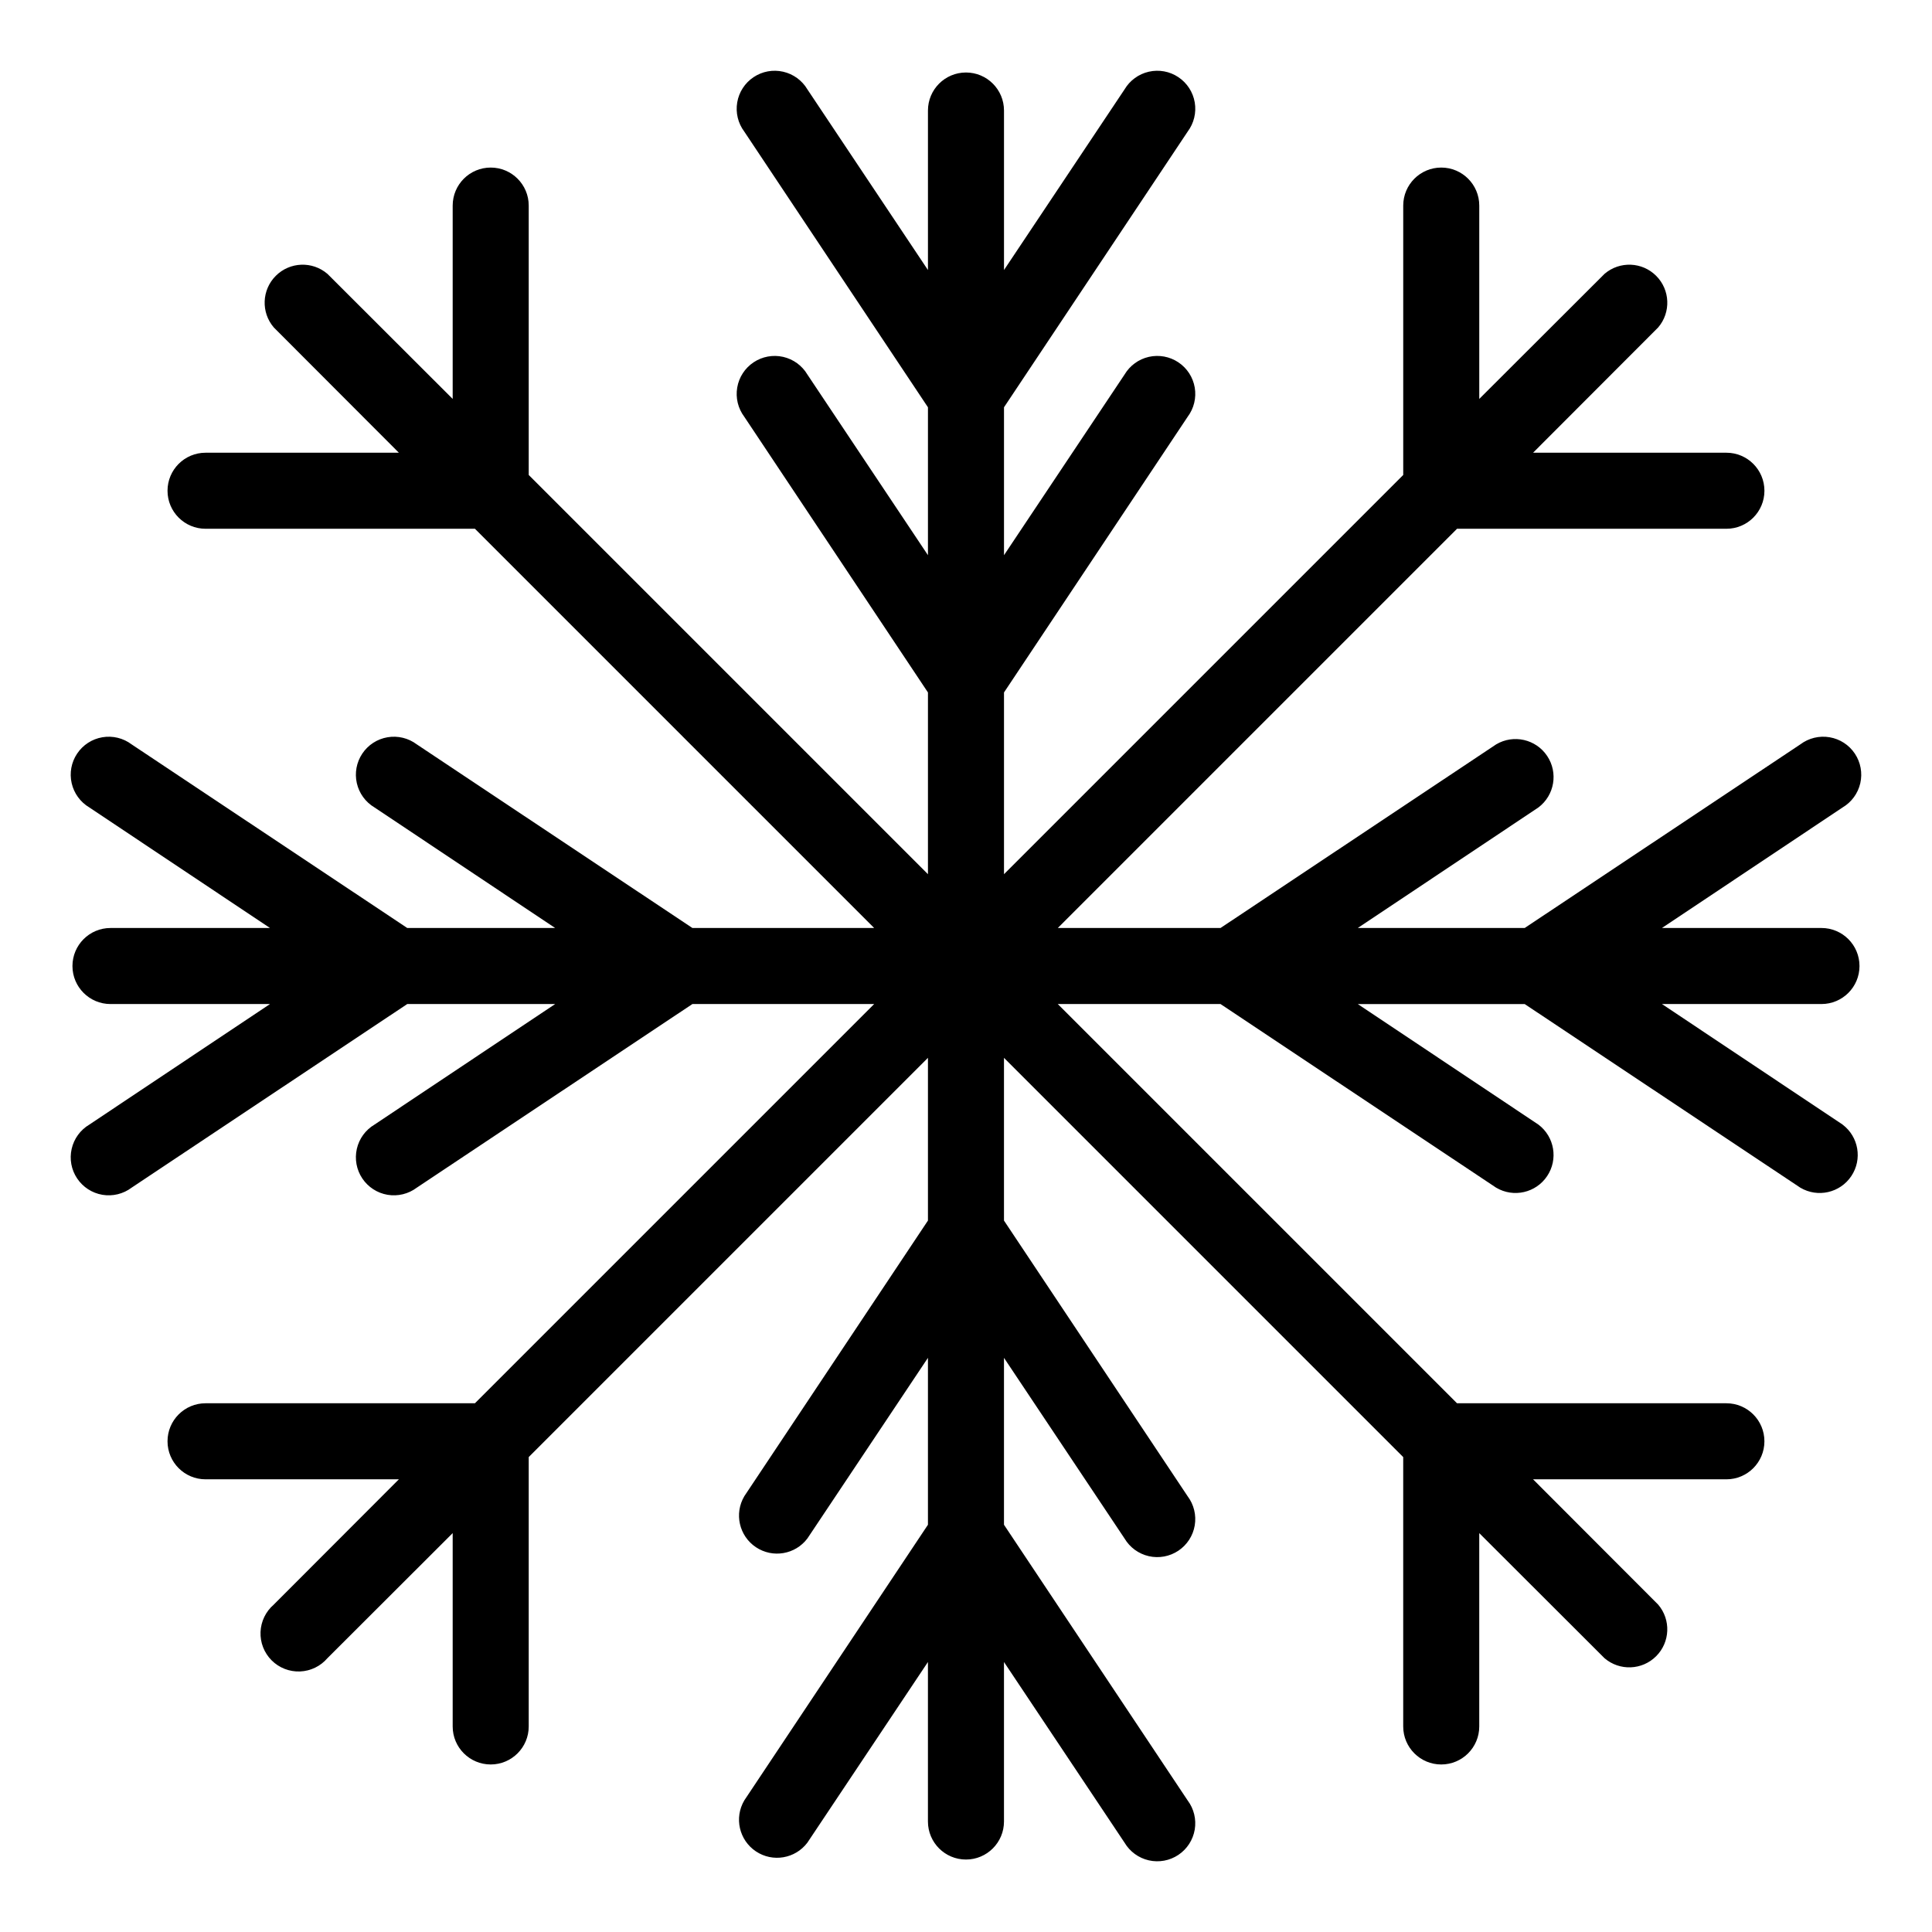 <?xml version="1.0" encoding="UTF-8"?>
<!-- Uploaded to: ICON Repo, www.svgrepo.com, Generator: ICON Repo Mixer Tools -->
<svg fill="#000000" width="800px" height="800px" version="1.1" viewBox="144 144 512 512" xmlns="http://www.w3.org/2000/svg">
 <path d="m632.3 442.02-47.863-31.941h42.27c5.566 0 10.078-4.512 10.078-10.074 0-5.566-4.512-10.078-10.078-10.078h-42.27l47.863-31.941c2.383-1.41 4.082-3.738 4.699-6.438 0.613-2.699 0.09-5.535-1.449-7.836-1.539-2.305-3.961-3.871-6.691-4.332-2.731-0.465-5.531 0.215-7.742 1.879l-73.055 48.668h-44.234l47.863-31.941c4.273-3.215 5.293-9.207 2.32-13.652s-8.902-5.797-13.504-3.074l-73.055 48.668h-43.125l105.8-105.8h71.391c5.562 0 10.074-4.512 10.074-10.074 0-5.566-4.512-10.078-10.074-10.078h-51.238l33.152-33.199c3.422-4 3.191-9.957-0.531-13.68s-9.68-3.953-13.68-0.527l-33.199 33.148v-51.234c0-5.566-4.512-10.078-10.078-10.078-5.562 0-10.074 4.512-10.074 10.078v71.387l-105.8 105.8v-48.164l48.668-73.051c1.664-2.215 2.344-5.016 1.883-7.746-0.465-2.731-2.031-5.148-4.336-6.688-2.301-1.539-5.133-2.062-7.836-1.449-2.699 0.613-5.027 2.312-6.438 4.695l-31.941 47.863v-39.195l48.668-73.051v-0.004c1.664-2.211 2.344-5.012 1.883-7.742-0.465-2.731-2.031-5.148-4.336-6.688-2.301-1.543-5.133-2.066-7.836-1.449-2.699 0.613-5.027 2.312-6.438 4.695l-31.941 47.863v-42.27c0-5.566-4.512-10.078-10.074-10.078-5.566 0-10.078 4.512-10.078 10.078v42.27l-31.941-47.863c-1.41-2.383-3.738-4.082-6.438-4.695-2.699-0.617-5.535-0.094-7.836 1.449-2.305 1.539-3.871 3.957-4.332 6.688-0.465 2.731 0.215 5.531 1.879 7.742l48.668 73.055v39.195l-31.941-47.863c-1.41-2.383-3.738-4.082-6.438-4.695-2.699-0.613-5.535-0.09-7.836 1.449-2.305 1.539-3.871 3.957-4.332 6.688-0.465 2.731 0.215 5.531 1.879 7.746l48.668 73.051v48.164l-105.8-105.8v-71.387c0-5.566-4.512-10.078-10.074-10.078-5.566 0-10.078 4.512-10.078 10.078v51.234l-33.199-33.152v0.004c-4-3.426-9.957-3.195-13.68 0.527s-3.953 9.68-0.527 13.68l33.148 33.199h-51.234c-5.566 0-10.078 4.512-10.078 10.078 0 5.562 4.512 10.074 10.078 10.074h71.387l105.8 105.8h-48.164l-73.051-48.668c-2.215-1.664-5.016-2.344-7.746-1.879-2.731 0.461-5.148 2.027-6.688 4.332-1.539 2.301-2.062 5.137-1.449 7.836 0.613 2.699 2.312 5.027 4.695 6.438l47.863 31.941h-39.195l-73.055-48.668c-2.211-1.664-5.012-2.344-7.742-1.879-2.731 0.461-5.148 2.027-6.688 4.332-1.543 2.301-2.066 5.137-1.449 7.836 0.613 2.699 2.312 5.027 4.695 6.438l47.863 31.941h-42.27c-5.566 0-10.078 4.512-10.078 10.078 0 5.562 4.512 10.074 10.078 10.074h42.27l-47.863 31.941c-2.383 1.41-4.082 3.738-4.695 6.438-0.617 2.703-0.094 5.535 1.449 7.836 1.539 2.305 3.957 3.871 6.688 4.336 2.731 0.461 5.531-0.219 7.742-1.883l73.055-48.668h39.195l-47.863 31.941c-2.383 1.41-4.082 3.738-4.695 6.438-0.613 2.703-0.09 5.535 1.449 7.836 1.539 2.305 3.957 3.871 6.688 4.336 2.731 0.461 5.531-0.219 7.746-1.883l73.051-48.668h48.164l-105.8 105.8h-71.387c-5.566 0-10.078 4.512-10.078 10.074 0 5.566 4.512 10.078 10.078 10.078h51.234l-33.152 33.199h0.004c-2.133 1.828-3.406 4.461-3.516 7.266-0.109 2.805 0.957 5.527 2.945 7.516 1.984 1.984 4.707 3.051 7.512 2.941 2.805-0.109 5.438-1.383 7.266-3.512l33.199-33.152v51.238c0 5.562 4.512 10.074 10.078 10.074 5.562 0 10.074-4.512 10.074-10.074v-71.391l105.8-105.8v43.125l-48.668 73.051v0.004c-2.723 4.602-1.371 10.531 3.074 13.504s10.438 1.953 13.652-2.32l31.941-47.863v44.234l-48.668 73.051v0.004c-2.723 4.602-1.371 10.531 3.074 13.504s10.438 1.953 13.652-2.32l31.941-47.863v42.27c0 5.566 4.512 10.078 10.078 10.078 5.562 0 10.074-4.512 10.074-10.078v-42.27l31.941 47.863c1.41 2.383 3.738 4.082 6.438 4.699 2.703 0.613 5.535 0.09 7.836-1.449 2.305-1.539 3.871-3.961 4.336-6.691 0.461-2.731-0.219-5.531-1.883-7.742l-48.668-73.055v-44.234l31.941 47.863c1.41 2.383 3.738 4.082 6.438 4.699 2.703 0.613 5.535 0.09 7.836-1.449 2.305-1.539 3.871-3.961 4.336-6.691 0.461-2.731-0.219-5.531-1.883-7.742l-48.668-73.055v-43.125l105.8 105.8v71.391c0 5.562 4.512 10.074 10.074 10.074 5.566 0 10.078-4.512 10.078-10.074v-51.238l33.199 33.152c4 3.422 9.957 3.191 13.68-0.531s3.953-9.68 0.531-13.68l-33.152-33.199h51.238c5.562 0 10.074-4.512 10.074-10.078 0-5.562-4.512-10.074-10.074-10.074h-71.391l-105.8-105.8h43.125l73.051 48.668h0.004c4.602 2.723 10.531 1.375 13.504-3.074 2.973-4.445 1.953-10.438-2.32-13.652l-47.863-31.941h44.234l73.051 48.668h0.004c4.602 2.723 10.531 1.375 13.504-3.074 2.973-4.445 1.953-10.438-2.32-13.652z"/>
</svg>